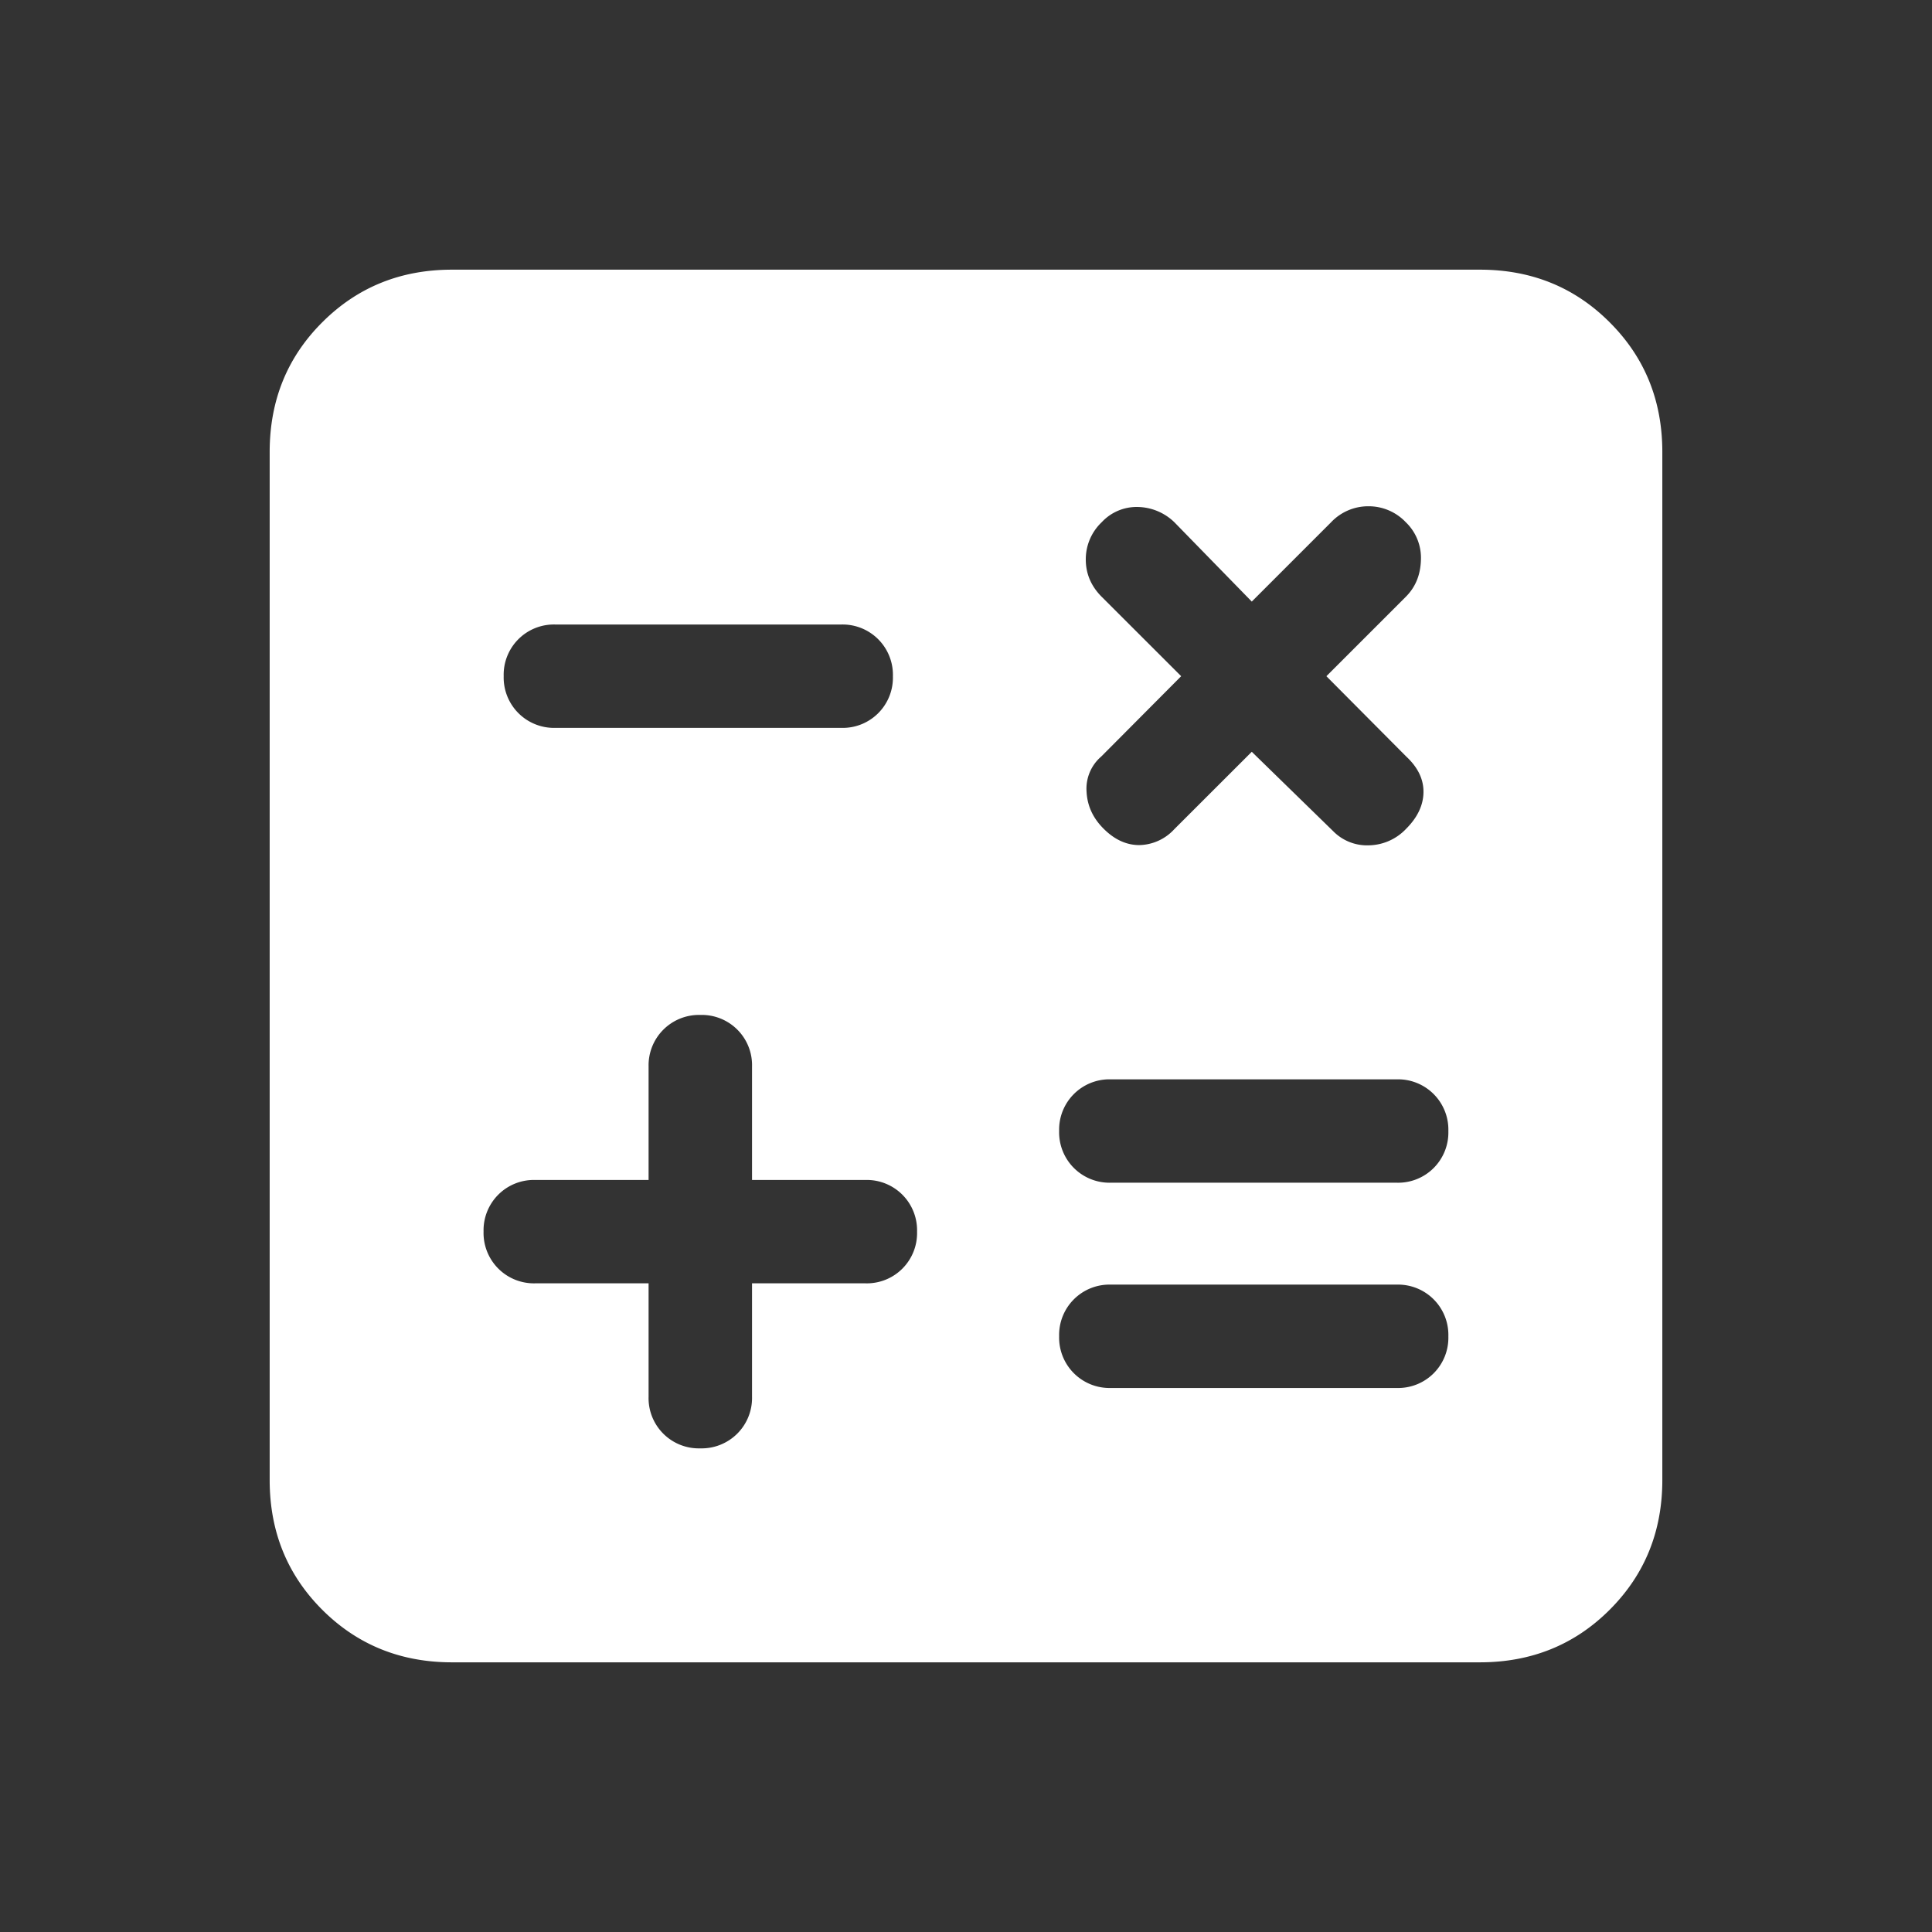 <svg width="24" height="24" viewBox="0 0 24 24" fill="none" xmlns="http://www.w3.org/2000/svg">
    <rect x="0" y="0" width="24" height="24" fill="#333333" stroke="none"/>
    <mask id="x1o8lclbza" style="mask-type:alpha" maskUnits="userSpaceOnUse" x="0" y="0" width="24" height="24">
        <path fill="#D9D9D9" d="M0 0h24v24H0z"/>
    </mask>
    <g mask="url(#x1o8lclbza)">
        <path d="M8.057 15.942v1.408a.624.624 0 0 0 .642.642.626.626 0 0 0 .643-.642v-1.408h1.408a.624.624 0 0 0 .642-.641.625.625 0 0 0-.642-.643H9.342V13.25a.624.624 0 0 0-.641-.642.626.626 0 0 0-.644.642v1.408H6.65a.625.625 0 0 0-.643.641.626.626 0 0 0 .643.643h1.407zm5.743 1.3h3.55a.624.624 0 0 0 .642-.641.625.625 0 0 0-.642-.643H13.8a.625.625 0 0 0-.643.641.626.626 0 0 0 .643.643zm0-2.55h3.55a.624.624 0 0 0 .642-.641.625.625 0 0 0-.642-.643H13.8a.625.625 0 0 0-.643.641.626.626 0 0 0 .643.643zm1.75-5.353 1.011.986a.59.59 0 0 0 .442.176.652.652 0 0 0 .466-.207c.14-.14.212-.292.214-.453.002-.161-.07-.309-.214-.443l-.992-.998.986-.986c.12-.12.182-.27.188-.454a.613.613 0 0 0-.188-.473.635.635 0 0 0-.463-.198.635.635 0 0 0-.464.198l-.986.986-.962-.986a.67.67 0 0 0-.447-.189.592.592 0 0 0-.455.189.635.635 0 0 0-.198.463c0 .177.066.332.198.464l.987.986-.993.998a.526.526 0 0 0-.182.442c.01.175.082.328.217.46.134.132.28.198.438.198a.605.605 0 0 0 .435-.198l.962-.961zM6.9 9.042h3.55a.624.624 0 0 0 .642-.641.625.625 0 0 0-.642-.643H6.9a.624.624 0 0 0-.643.641.626.626 0 0 0 .643.643zM5.615 20.65c-.639 0-1.176-.218-1.612-.653-.436-.436-.653-.973-.653-1.612V5.615c0-.639.217-1.176.653-1.611.436-.436.973-.654 1.612-.654h12.77c.638 0 1.176.218 1.611.654.436.435.654.972.654 1.611v12.77c0 .639-.218 1.176-.654 1.612-.435.435-.973.653-1.612.653H5.615z" fill="#fff"/>
    </g>
</svg>
